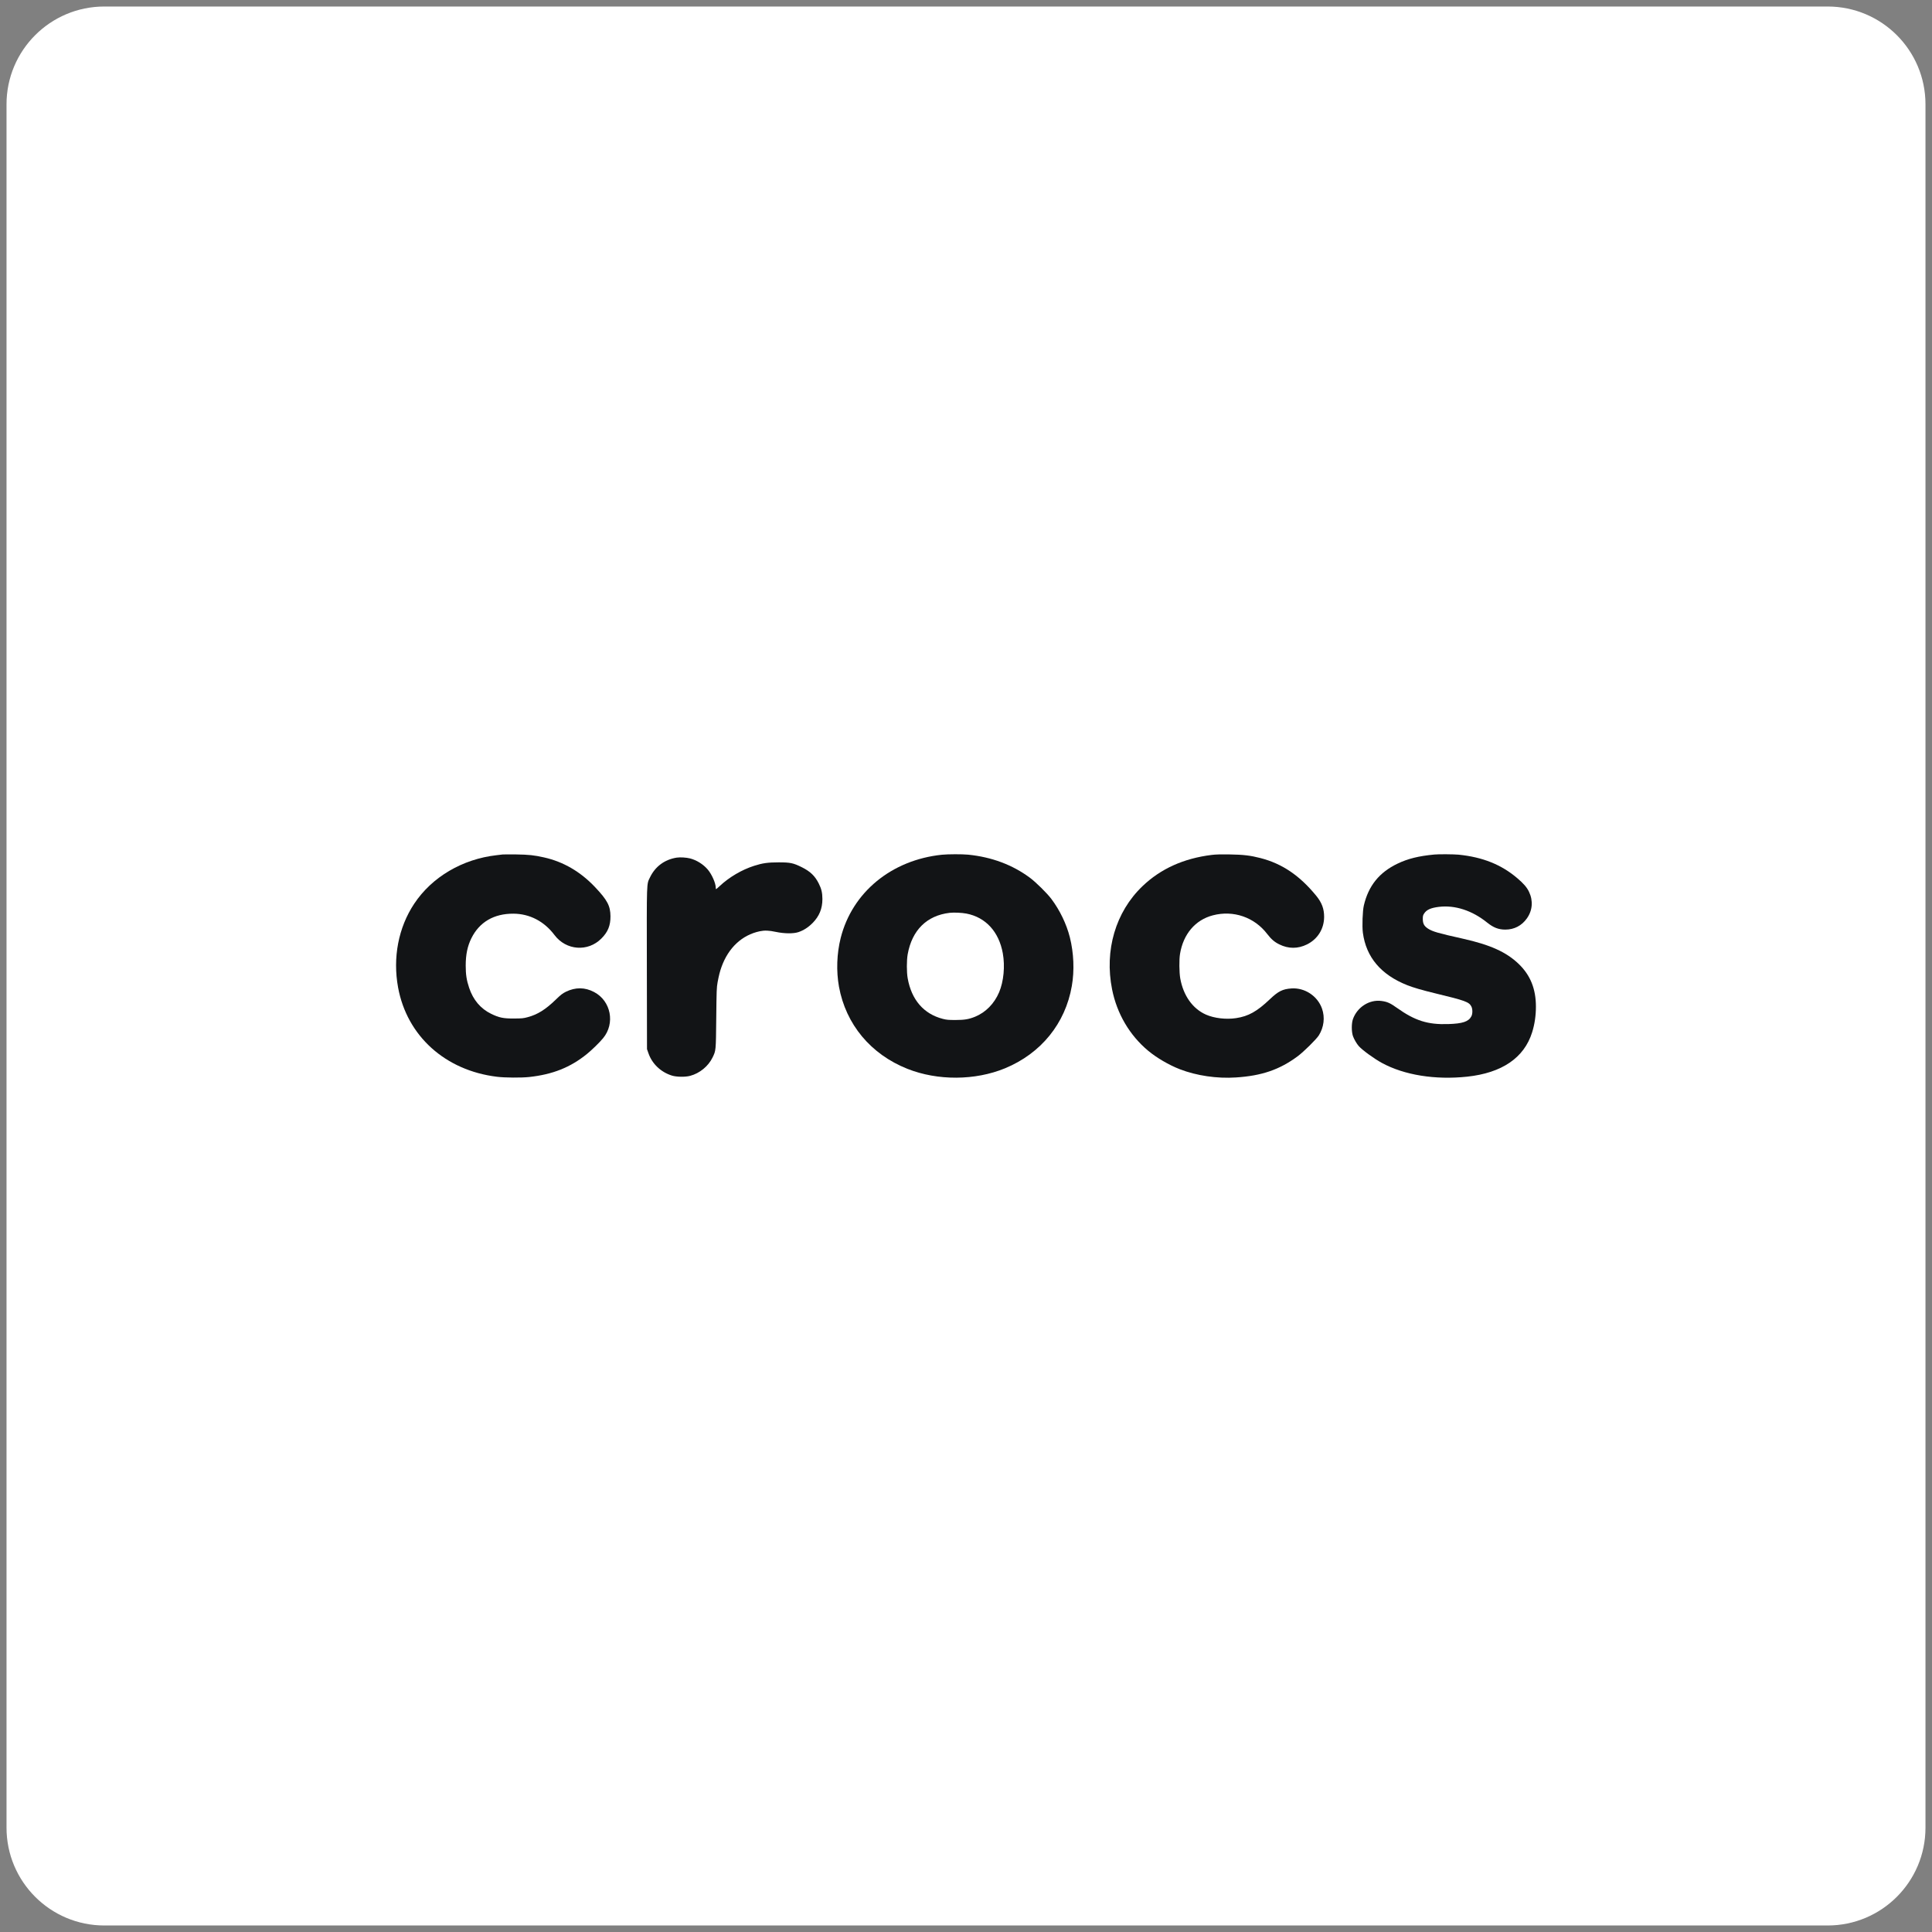 <svg width="96" height="96" viewBox="0 0 96 96" fill="none" xmlns="http://www.w3.org/2000/svg">
<rect x="0" y="0" width="96" height="96" fill="#808080" stroke="none"/>
<path d="M0.324 5.184C0.324 2.5 2.5 0.324 5.184 0.324H90.816C93.5 0.324 95.676 2.5 95.676 5.184V90.816C95.676 93.5 93.5 95.676 90.816 95.676H5.184C2.5 95.676 0.324 93.5 0.324 90.816V5.184Z" fill="white"/>
<path d="M0.324 5.184C0.324 2.5 2.5 0.324 5.184 0.324H90.816C93.5 0.324 95.676 2.5 95.676 5.184V90.816C95.676 93.5 93.5 95.676 90.816 95.676H5.184C2.5 95.676 0.324 93.5 0.324 90.816V5.184Z"  stroke-width="0.648"/>
<g clip-path="url(#clip0_29_959)">
<path d="M24.973 42.459C24.934 42.463 24.794 42.48 24.667 42.495C22.972 42.689 21.461 43.58 20.582 44.905C19.796 46.088 19.509 47.584 19.781 49.069C20.224 51.476 22.122 53.191 24.694 53.504C25.083 53.553 25.899 53.558 26.293 53.516C27.456 53.391 28.343 53.039 29.163 52.373C29.413 52.169 29.781 51.814 29.964 51.591C30.577 50.857 30.361 49.735 29.521 49.294C29.063 49.051 28.593 49.049 28.12 49.279C27.949 49.365 27.865 49.429 27.618 49.669C27.109 50.163 26.714 50.411 26.22 50.543C26.002 50.602 25.933 50.607 25.536 50.609C25.01 50.612 24.802 50.568 24.41 50.379C23.881 50.122 23.511 49.686 23.31 49.081C23.183 48.701 23.141 48.422 23.141 47.979C23.141 47.433 23.229 47.011 23.423 46.62C23.822 45.816 24.544 45.395 25.512 45.4C26.32 45.405 27.04 45.779 27.554 46.463C28.13 47.229 29.215 47.31 29.883 46.634C30.207 46.311 30.337 45.99 30.334 45.53C30.329 45.011 30.182 44.729 29.563 44.075C28.84 43.313 27.993 42.819 27.035 42.605C26.538 42.493 26.281 42.466 25.646 42.456C25.316 42.451 25.015 42.454 24.973 42.459Z" fill="#121416"/>
<path d="M46.807 42.471C44.301 42.73 42.347 44.337 41.774 46.605C41.578 47.384 41.549 48.251 41.688 49.027C42.031 50.903 43.266 52.385 45.09 53.11C46.591 53.705 48.455 53.695 49.939 53.083C51.73 52.343 52.937 50.854 53.258 48.995C53.393 48.224 53.356 47.354 53.16 46.573C52.993 45.914 52.663 45.228 52.242 44.668C52.031 44.386 51.472 43.835 51.179 43.617C50.307 42.97 49.278 42.586 48.107 42.468C47.811 42.439 47.106 42.441 46.807 42.471ZM48.019 45.395C48.977 45.579 49.636 46.296 49.829 47.369C49.944 48.011 49.873 48.767 49.645 49.306C49.406 49.87 48.979 50.303 48.455 50.519C48.142 50.646 47.924 50.683 47.48 50.683C47.123 50.683 47.032 50.675 46.844 50.626C45.898 50.382 45.291 49.679 45.102 48.608C45.048 48.307 45.048 47.724 45.102 47.418C45.318 46.218 46.053 45.491 47.187 45.358C47.397 45.334 47.789 45.351 48.019 45.395Z" fill="#121416"/>
<path d="M60.204 42.481C58.81 42.654 57.669 43.171 56.767 44.036C55.433 45.314 54.872 47.22 55.259 49.162C55.499 50.367 56.128 51.44 57.049 52.209C57.478 52.566 58.083 52.919 58.624 53.129C59.452 53.45 60.475 53.602 61.416 53.538C62.699 53.455 63.581 53.151 64.477 52.488C64.776 52.267 65.406 51.645 65.531 51.449C65.785 51.043 65.844 50.558 65.69 50.117C65.469 49.49 64.832 49.069 64.171 49.115C63.735 49.145 63.517 49.252 63.096 49.654C62.459 50.259 62.036 50.497 61.421 50.59C60.926 50.666 60.334 50.597 59.925 50.416C59.261 50.122 58.8 49.473 58.646 48.616C58.595 48.329 58.587 47.682 58.634 47.403C58.795 46.414 59.393 45.711 60.263 45.483C61.286 45.214 62.332 45.574 62.971 46.414C63.165 46.666 63.331 46.811 63.569 46.926C64.022 47.151 64.492 47.151 64.943 46.928C65.474 46.664 65.79 46.159 65.795 45.566C65.797 45.16 65.682 44.854 65.403 44.511C64.58 43.504 63.713 42.916 62.633 42.637C62.134 42.508 61.779 42.466 61.098 42.456C60.662 42.449 60.404 42.456 60.204 42.481Z" fill="#121416"/>
<path d="M71.274 42.461C70.49 42.535 69.959 42.667 69.447 42.912C68.538 43.345 67.999 44.011 67.769 44.991C67.705 45.258 67.678 46.027 67.72 46.345C67.882 47.565 68.621 48.437 69.927 48.954C70.238 49.076 70.647 49.196 71.335 49.363C72.807 49.718 72.996 49.786 73.111 50.012C73.177 50.139 73.177 50.372 73.113 50.497C72.976 50.764 72.68 50.864 71.955 50.886C70.943 50.918 70.311 50.719 69.417 50.083C69.082 49.843 68.93 49.774 68.641 49.737C68.041 49.657 67.436 50.044 67.225 50.644C67.152 50.854 67.152 51.266 67.228 51.486C67.282 51.638 67.414 51.866 67.519 51.983C67.696 52.182 68.278 52.605 68.665 52.816C69.775 53.421 71.315 53.668 72.902 53.499C74.634 53.313 75.734 52.561 76.13 51.297C76.255 50.898 76.319 50.472 76.319 50.019C76.319 49.14 76.045 48.459 75.467 47.901C74.852 47.308 74.053 46.948 72.687 46.642C71.453 46.367 71.191 46.291 70.96 46.145C70.762 46.015 70.701 45.9 70.698 45.662C70.698 45.515 70.708 45.476 70.767 45.388C70.887 45.204 71.097 45.111 71.494 45.062C72.297 44.964 73.15 45.241 73.894 45.841C74.208 46.093 74.46 46.191 74.8 46.191C75.239 46.191 75.611 45.998 75.868 45.638C76.15 45.243 76.189 44.761 75.978 44.318C75.873 44.095 75.709 43.904 75.388 43.632C74.595 42.958 73.666 42.588 72.476 42.468C72.246 42.446 71.48 42.439 71.274 42.461Z" fill="#121416"/>
<path d="M33.623 42.615C33.021 42.711 32.553 43.059 32.293 43.605C32.127 43.955 32.134 43.708 32.142 48.133L32.149 52.13L32.222 52.338C32.406 52.865 32.835 53.271 33.386 53.445C33.618 53.516 34.044 53.524 34.292 53.458C34.767 53.333 35.196 52.98 35.406 52.547C35.575 52.196 35.573 52.238 35.59 50.587C35.605 49.201 35.609 49.074 35.658 48.802C35.725 48.452 35.769 48.278 35.852 48.045C36.195 47.092 36.871 46.46 37.752 46.274C37.997 46.223 38.213 46.233 38.556 46.306C38.977 46.394 39.42 46.399 39.668 46.318C39.93 46.23 40.16 46.083 40.378 45.863C40.711 45.525 40.865 45.148 40.865 44.672C40.863 44.361 40.819 44.17 40.684 43.901C40.495 43.524 40.263 43.301 39.839 43.09C39.418 42.882 39.271 42.85 38.7 42.85C38.154 42.85 37.892 42.887 37.471 43.022C36.854 43.22 36.234 43.585 35.757 44.031C35.668 44.114 35.59 44.183 35.58 44.183C35.573 44.183 35.565 44.148 35.565 44.107C35.565 43.886 35.372 43.448 35.169 43.208C34.946 42.946 34.618 42.74 34.287 42.654C34.101 42.608 33.797 42.588 33.623 42.615Z" fill="#121416"/>
</g>
<defs>
<clipPath id="clip0_29_959">
<rect width="57.601" height="56" fill="white" transform="translate(19.199 20)"/>
</clipPath>
</defs>
</svg>
